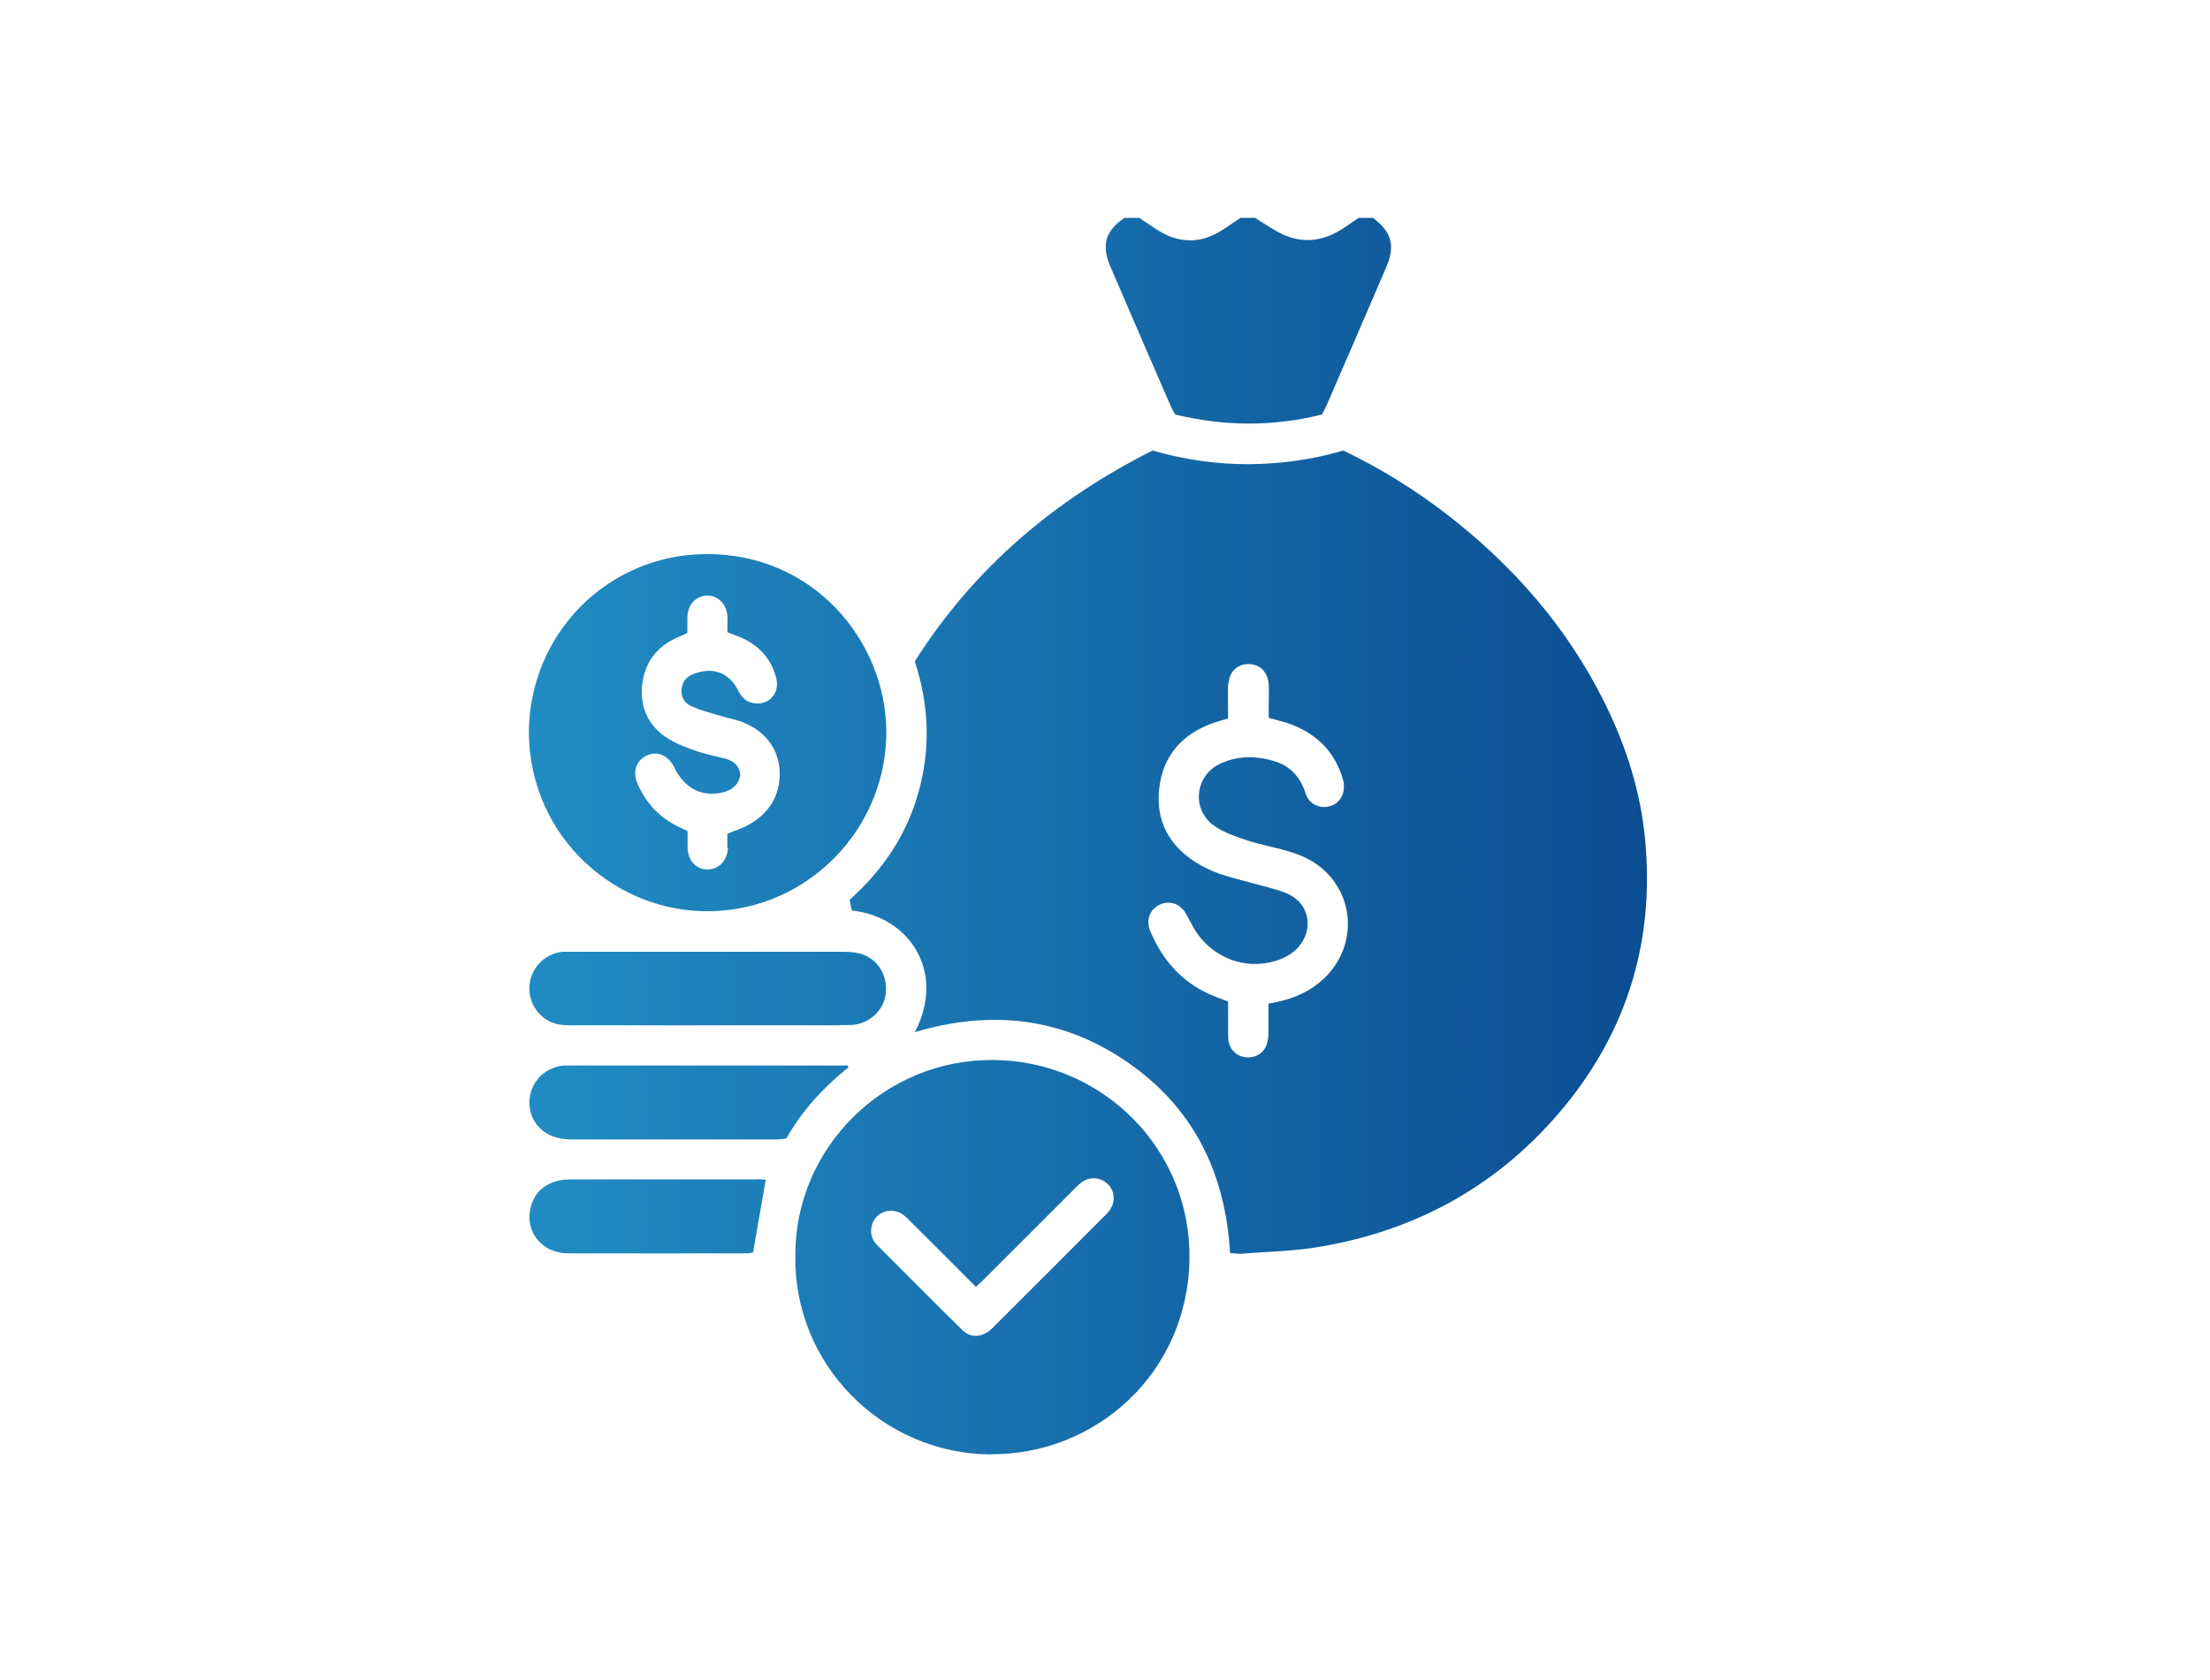 <?xml version="1.0" encoding="UTF-8"?>
<svg id="Layer_2" data-name="Layer 2" xmlns="http://www.w3.org/2000/svg" xmlns:xlink="http://www.w3.org/1999/xlink" viewBox="0 0 100.09 76.09">
  <defs>
    <style>
      .cls-1 {
        fill: url(#linear-gradient);
      }

      .cls-1, .cls-2 {
        stroke-width: 0px;
      }

      .cls-2 {
        fill: none;
      }
    </style>
    <linearGradient id="linear-gradient" x1="23.96" y1="37.88" x2="74.6" y2="37.88" gradientUnits="userSpaceOnUse">
      <stop offset="0" stop-color="#218cc3"/>
      <stop offset="1" stop-color="#0b4d92"/>
    </linearGradient>
  </defs>
  <g id="Layer_1-2" data-name="Layer 1">
    <g>
      <rect class="cls-2" width="100.09" height="76.09"/>
      <path class="cls-1" d="M62.19,9.88c.84.63,1.01,1.25.59,2.23-.89,2.07-1.78,4.14-2.68,6.21-.06.15-.15.29-.23.46-2.21.55-4.42.54-6.64,0-.07-.12-.14-.23-.19-.34-.92-2.12-1.84-4.24-2.75-6.36-.42-.98-.23-1.62.64-2.21.22,0,.44,0,.66,0,.44.27.85.61,1.32.81.73.31,1.49.27,2.19-.11.38-.2.72-.47,1.08-.7.22,0,.44,0,.66,0,.35.22.7.45,1.06.65.88.48,1.77.47,2.64,0,.35-.19.66-.43.99-.65.22,0,.44,0,.66,0ZM56.31,56.79c1.16-.09,2.33-.11,3.47-.31,4.46-.75,8.19-2.85,11.07-6.35,2.85-3.47,4.06-7.48,3.67-11.95-.19-2.27-.88-4.42-1.9-6.45-1.68-3.35-4.09-6.09-7.03-8.38-1.47-1.14-3.04-2.12-4.75-2.94-1.39.41-2.82.61-4.29.62-1.48,0-2.93-.21-4.35-.62-4.46,2.24-8.11,5.35-10.77,9.55.64,1.96.72,3.9.19,5.85-.53,1.97-1.62,3.6-3.14,4.95.04.19.07.34.1.49,2.66.28,4.26,2.84,2.85,5.51,3.46-1.03,6.71-.67,9.66,1.38,2.97,2.06,4.41,5,4.62,8.63.24.01.43.04.6.03ZM55.64,30.97c.03-.62.53-.99,1.13-.86.39.09.65.41.69.88.02.33,0,.66,0,.98,0,.18,0,.36,0,.55.31.09.57.15.83.23,1.19.4,2.05,1.15,2.47,2.36.05.14.09.28.1.42.05.49-.22.89-.66,1-.44.11-.91-.1-1.06-.56-.23-.73-.67-1.25-1.4-1.48-.84-.26-1.7-.27-2.5.12-1.15.55-1.28,2.11-.22,2.82.44.3.98.48,1.49.65.59.19,1.2.3,1.79.47.56.16,1.1.39,1.55.77,1.55,1.3,1.6,3.6.11,5.01-.6.57-1.32.89-2.12,1.06-.1.02-.21.04-.39.08,0,.38,0,.76,0,1.13,0,.22,0,.44-.06.65-.12.44-.51.69-.95.65-.44-.04-.77-.36-.81-.82-.02-.33,0-.66-.01-.98,0-.23,0-.47,0-.73-.19-.07-.36-.14-.53-.2-1.45-.55-2.41-1.59-3-3-.2-.48-.02-.95.4-1.17.45-.23.95-.08,1.22.39.16.27.28.55.45.81.81,1.21,2.23,1.74,3.58,1.34.48-.14.91-.38,1.2-.81.54-.8.29-1.81-.58-2.22-.36-.17-.76-.26-1.14-.37-.65-.18-1.31-.33-1.94-.54-.39-.13-.78-.32-1.13-.54-1.22-.77-1.81-1.9-1.65-3.33.17-1.52,1.07-2.51,2.51-3,.17-.06.35-.1.61-.18,0-.55-.02-1.07,0-1.6ZM44.89,65.88c4.71.03,8.92-3.65,8.98-8.87.06-4.95-3.93-8.94-8.86-8.99-4.98-.05-9.03,4-8.99,8.9-.06,4.88,3.9,8.94,8.87,8.97ZM44.62,57.9c1.33-1.33,2.65-2.65,3.98-3.98.12-.12.23-.24.36-.34.37-.29.87-.26,1.2.05.33.32.37.8.1,1.19-.08.12-.19.22-.29.32-1.63,1.64-3.27,3.27-4.9,4.9-.08.08-.15.16-.24.23-.4.32-.88.34-1.24-.01-1.3-1.27-2.58-2.57-3.87-3.86-.27-.27-.33-.61-.21-.96.19-.55.85-.76,1.35-.44.15.1.28.24.4.36.97.96,1.93,1.93,2.94,2.94.17-.16.3-.28.43-.41ZM32.19,41.28c4.46-.08,8-3.81,7.95-8.19-.04-4.06-3.3-8.01-8.15-7.99-4.48.02-8.02,3.62-8.04,8.1.06,4.79,3.98,8.16,8.23,8.08ZM32.97,38.4c-.03.6-.42,1-.95.99-.51-.02-.86-.4-.88-.99,0-.25,0-.5,0-.75-.19-.09-.34-.16-.48-.23-.83-.42-1.42-1.07-1.79-1.92-.23-.53-.06-1.03.39-1.26.47-.23.95-.06,1.24.45.08.14.14.3.24.43.46.66,1.09.94,1.89.8.46-.08.81-.32.9-.81-.04-.41-.29-.63-.65-.73-.44-.12-.89-.2-1.32-.35-.44-.15-.9-.32-1.29-.56-.88-.55-1.29-1.38-1.19-2.41.1-1.02.65-1.76,1.59-2.18.07-.03.14-.05.2-.08.07-.03.13-.06.26-.13,0-.22,0-.47,0-.72.02-.57.4-.96.9-.97.48,0,.87.37.91.91.02.23,0,.47,0,.75.17.07.34.13.5.19.88.36,1.49.97,1.72,1.91.16.7-.37,1.24-1.06,1.11-.31-.06-.51-.26-.65-.53-.4-.81-1.07-1.1-1.92-.83-.36.11-.61.31-.66.71-.05.4.15.68.5.82.38.16.79.27,1.19.39.31.1.64.16.95.26,1.08.37,1.77,1.22,1.8,2.3.03,1.1-.5,1.91-1.47,2.43-.27.15-.57.23-.9.37,0,.2,0,.42,0,.63ZM38.02,46.44c.2,0,.4,0,.6-.01.75-.06,1.39-.65,1.49-1.37.11-.79-.29-1.54-1.01-1.81-.26-.1-.57-.13-.85-.13-4.14,0-8.27,0-12.41,0-.13,0-.26,0-.38,0-.79.09-1.41.72-1.48,1.52-.07.78.44,1.54,1.2,1.74.26.07.54.07.81.07,2.02,0,4.05,0,6.07,0,1.99,0,3.97,0,5.96,0ZM38.37,48.27h-.47c-4,0-8.01,0-12.01,0-.13,0-.26,0-.38,0-.82.1-1.42.68-1.52,1.48-.1.74.33,1.47,1.05,1.73.27.1.57.14.85.14,3.08,0,6.15,0,9.23,0,.16,0,.32-.02.49-.04.72-1.28,1.69-2.32,2.82-3.23-.02-.03-.04-.06-.05-.1ZM34.3,53.43c-2.8,0-5.61,0-8.41,0-.22,0-.44.02-.65.07-.68.18-1.1.62-1.23,1.31-.2,1.06.58,1.97,1.72,1.97,2.7.01,5.39,0,8.09,0,.12,0,.24-.04.29-.05.19-1.11.37-2.16.57-3.28-.11-.01-.24-.03-.36-.03Z"/>
    </g>
  </g>
</svg>
